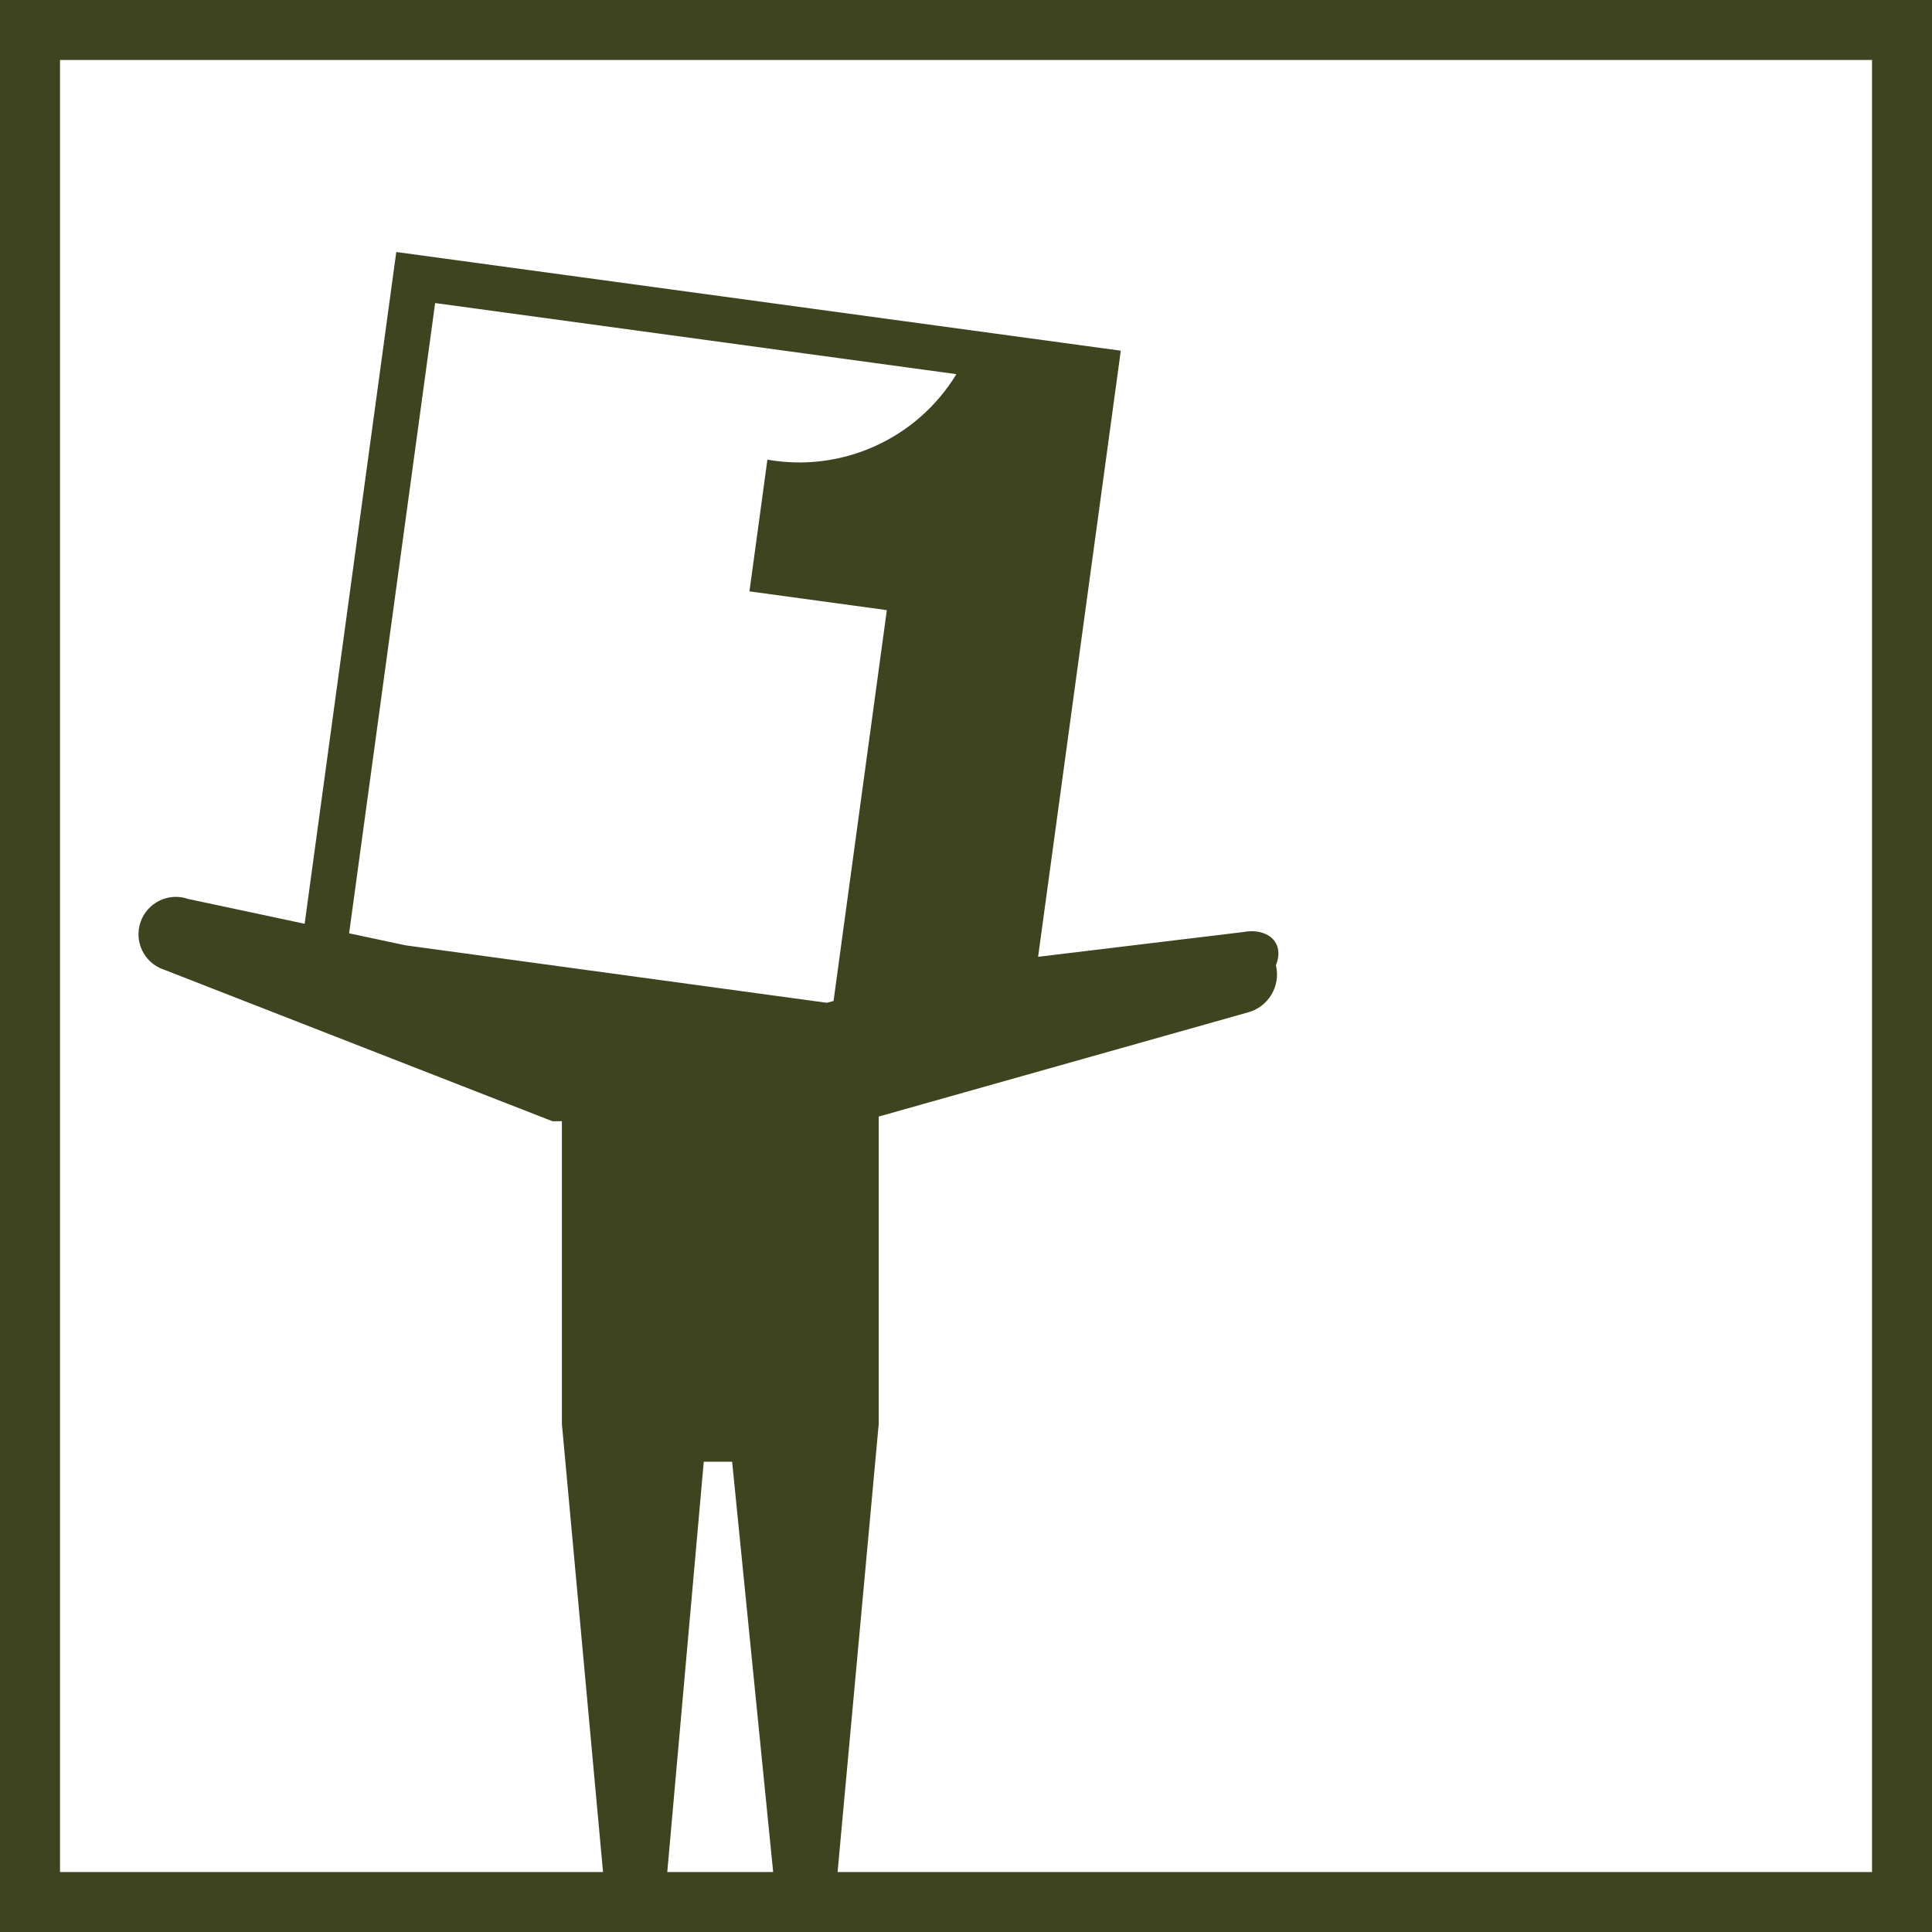 <?xml version="1.0" standalone="no"?>
<!DOCTYPE svg PUBLIC "-//W3C//DTD SVG 1.1//EN" "http://www.w3.org/Graphics/SVG/1.1/DTD/svg11.dtd">
<svg xmlns="http://www.w3.org/2000/svg" viewBox="0 0 523.08 523.08" width="523.08" height="523.08"><defs><style>.d{fill:#3e441f;}</style></defs><g id="a"/><g id="b"><g id="c"><path class="d" d="M0,0V523.08H523.08V0H0ZM240.11,165.18l-14.43,105.83-1.83,.49-114.06-15.56-15.27-3.25,23.29-170.64,141.13,19.25c-10.66,17.52-30.98,26.71-51.17,23.15l-4.86,35.66,37.2,5.08Zm-41.89,230.58l11.11,111.09h-28.67l9.88-111.09h7.68Zm308.62,111.09H226.77l11.14-121.34v-83.21l99.86-28.17c5.62-1.46,9.04-7.15,7.68-12.8,2.56-6.4-2.56-10.24-8.96-8.97l-55.43,6.69,22.39-164.1-196.16-26.72-24.81,181.88-31.5-6.71c-5.27-1.86-11.05,.91-12.91,6.18-1.86,5.27,.91,11.05,6.18,12.91,.11,.04,.22,.08,.33,.11l104.99,40.97h2.56v81.94l11.14,121.34H16.25V16.24H506.84V506.85Z"/></g></g></svg>